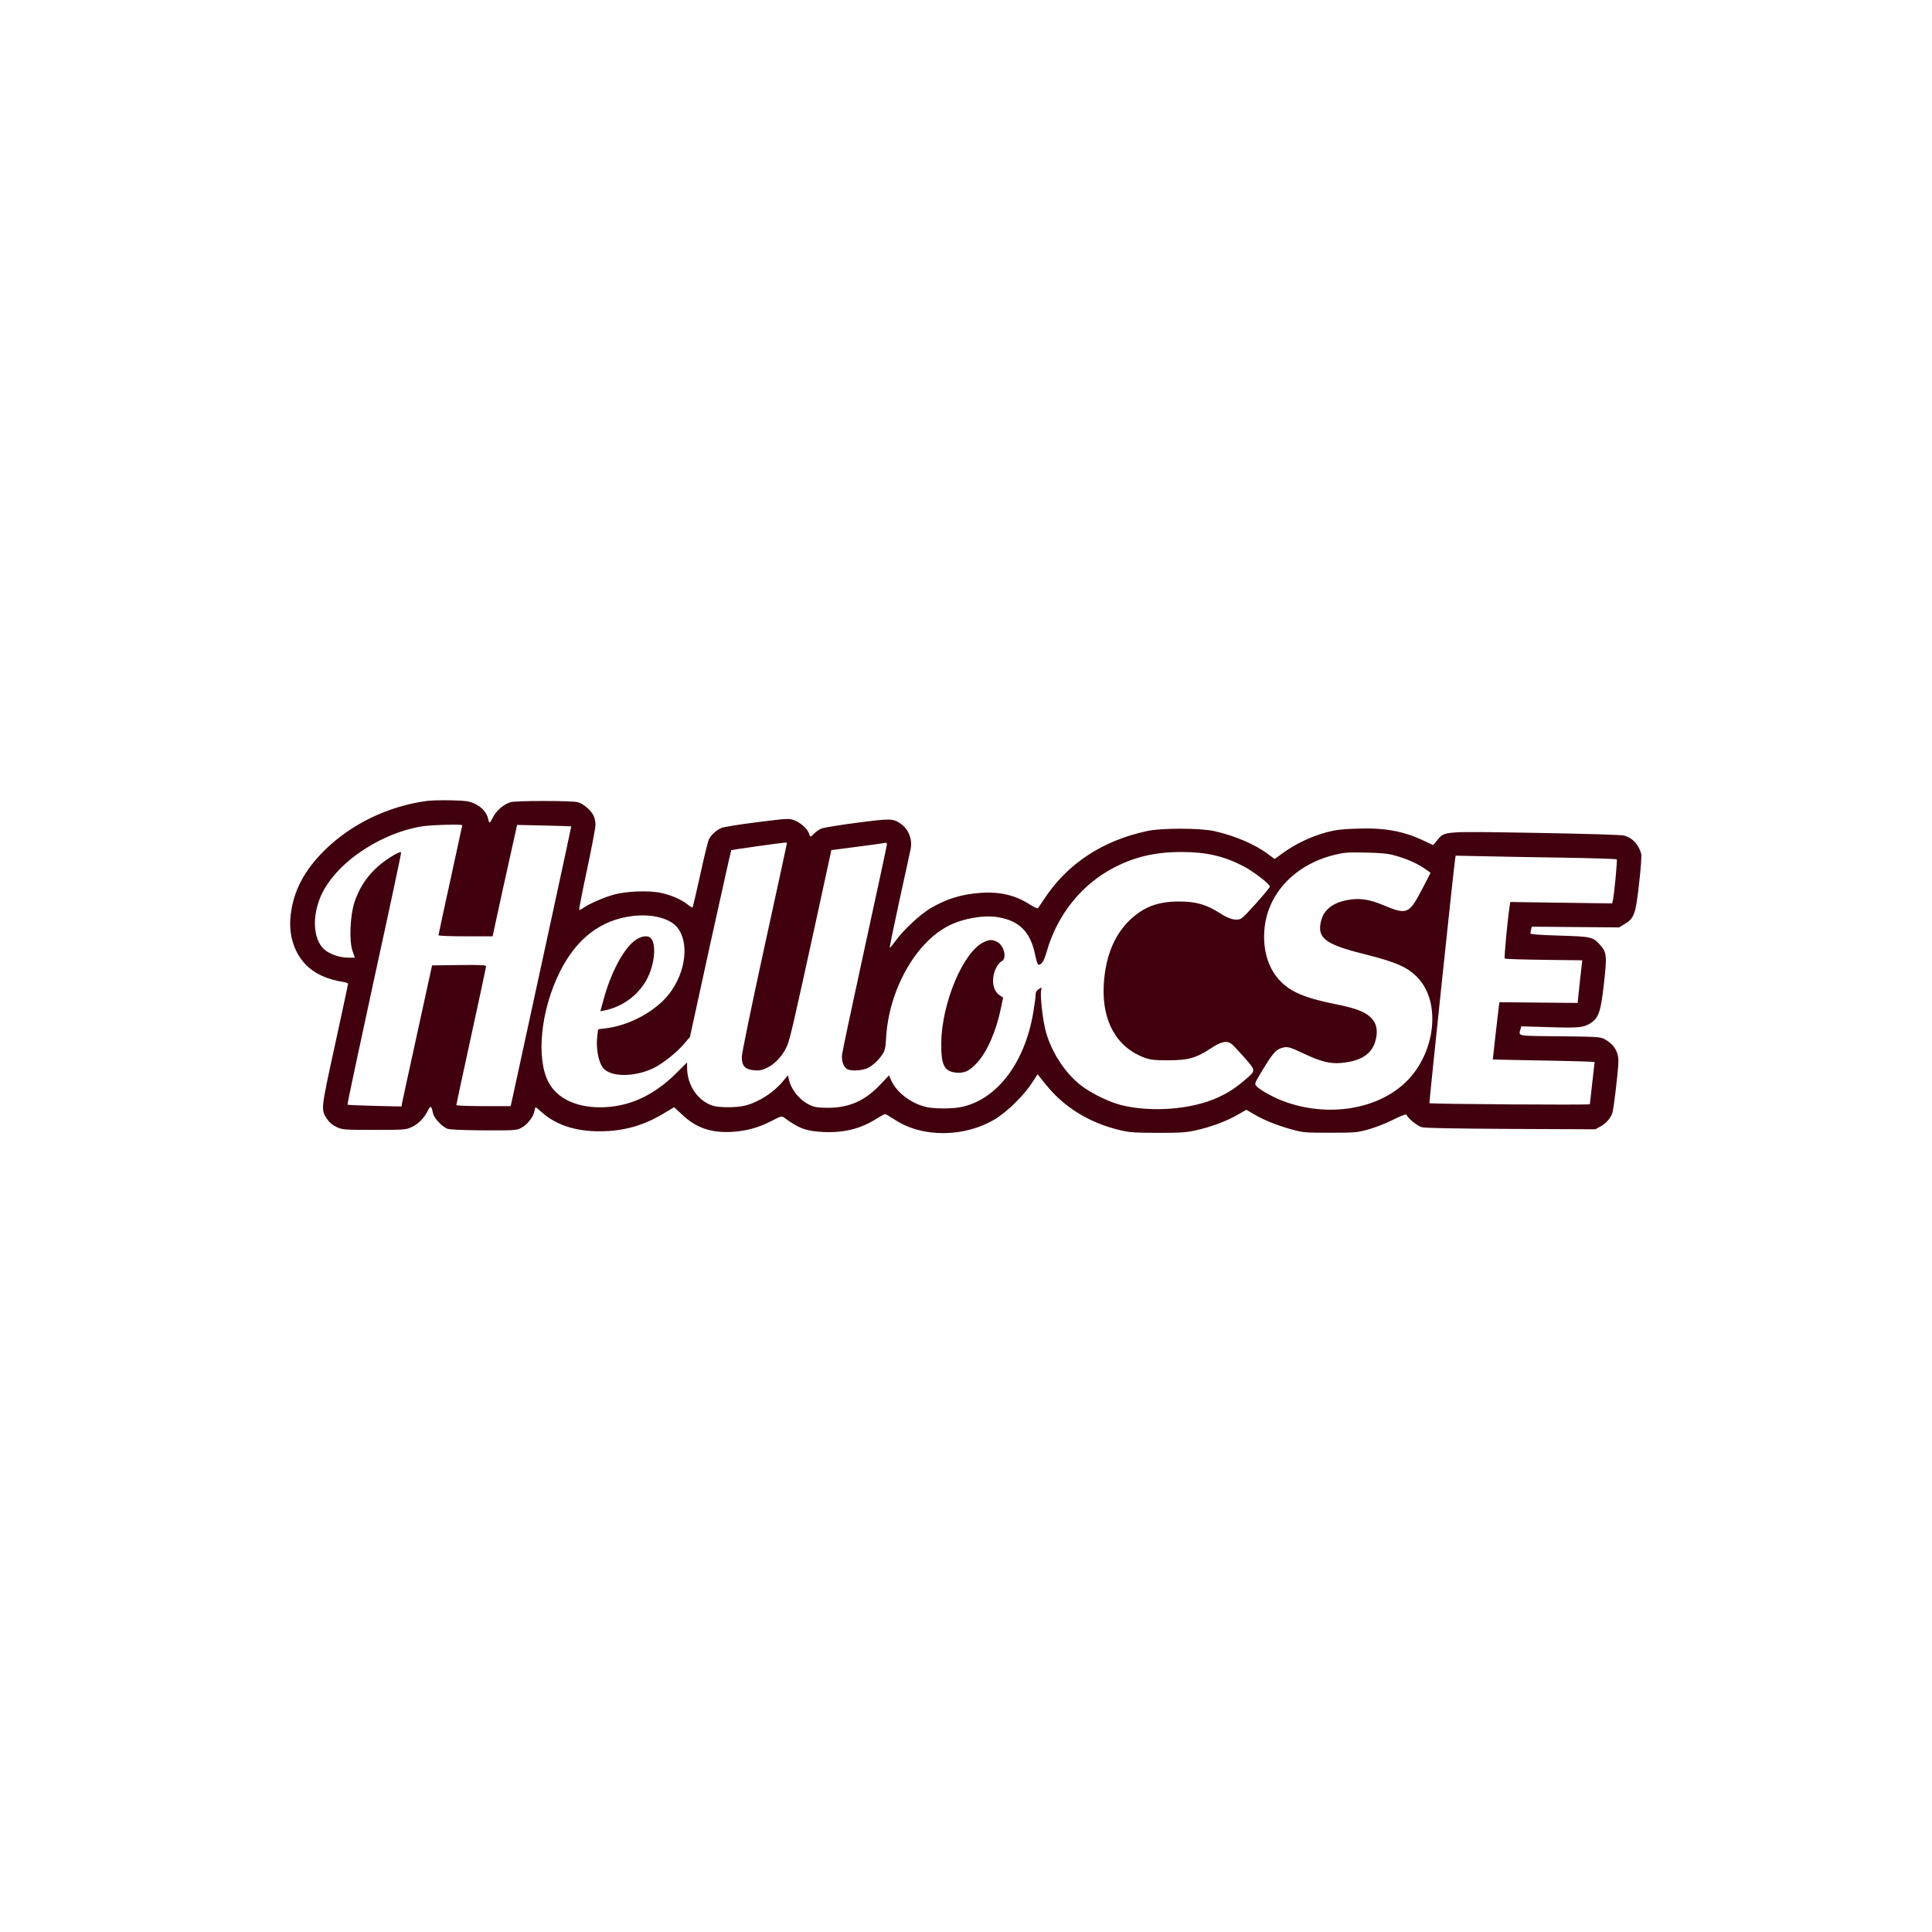 <svg xmlns="http://www.w3.org/2000/svg" width="300" height="300" viewBox="0 0 300 300" fill="none"><g clip-path="url(#clip0_1255_547)"><path d="M66.148 124.387C60.182 125.217 54.456 128.001 50.338 132.095C47.235 135.193 45.609 138.272 45.148 141.979C44.76 144.966 45.591 147.787 47.401 149.705C48.805 151.18 50.744 152.084 53.367 152.489C53.736 152.545 54.05 152.674 54.05 152.766C54.05 152.858 53.127 157.118 52.019 162.244C49.784 172.478 49.802 172.294 50.818 173.806C51.15 174.303 51.612 174.691 52.259 175.004C53.2 175.428 53.33 175.447 58.113 175.447C62.86 175.447 63.045 175.428 63.931 175.004C64.947 174.543 65.852 173.64 66.443 172.441C66.886 171.611 66.979 171.667 67.256 172.92C67.404 173.64 68.715 175.023 69.509 175.281C69.934 175.41 71.929 175.502 75.179 175.52C80.055 175.539 80.203 175.52 80.979 175.115C81.884 174.635 82.807 173.455 82.974 172.57C83.029 172.22 83.121 171.943 83.177 171.943C83.232 171.943 83.675 172.312 84.156 172.736C86.317 174.672 89.383 175.686 93.113 175.668C96.77 175.668 99.929 174.783 103.013 172.92L104.675 171.925L105.95 173.105C108.092 175.133 110.401 175.926 113.615 175.76C115.887 175.631 117.734 175.115 119.802 174.064C121.243 173.308 121.39 173.271 121.741 173.529C124.069 175.244 125.214 175.668 127.966 175.779C131.161 175.908 133.747 175.244 136.222 173.64C136.794 173.289 137.348 172.994 137.441 172.994C137.551 172.994 138.179 173.381 138.881 173.824C143.203 176.719 149.852 176.645 154.654 173.695C156.446 172.57 158.995 170.081 160.195 168.218L161.119 166.817L162.393 168.403C165.219 171.943 169.19 174.377 173.955 175.502C175.451 175.852 176.19 175.889 179.828 175.908C183.393 175.908 184.224 175.852 185.739 175.502C188.066 174.986 190.338 174.137 192.111 173.142L193.533 172.33L194.77 173.05C196.303 173.953 198.391 174.783 200.681 175.41C202.343 175.871 202.712 175.889 206.517 175.889C210.359 175.889 210.691 175.871 212.427 175.391C213.462 175.115 215.179 174.451 216.306 173.879C217.654 173.215 218.356 172.957 218.412 173.105C218.559 173.603 220.055 174.82 220.739 175.023C221.256 175.17 225.485 175.244 234.591 175.299L247.704 175.355L248.462 174.949C249.367 174.469 250.087 173.658 250.364 172.828C250.604 172.072 251.306 166.042 251.306 164.77C251.306 163.258 250.567 162.096 249.09 161.322C248.499 161.008 247.871 160.972 242.219 160.916C235.385 160.842 235.792 160.935 236.106 159.791L236.216 159.367L240.575 159.496C245.23 159.644 245.931 159.57 247.077 158.814C248.24 158.021 248.591 157.007 249.053 152.747C249.551 148.396 249.496 147.861 248.425 146.681C247.335 145.482 247.077 145.427 242.108 145.279C239.079 145.187 237.639 145.076 237.639 144.947C237.639 144.837 237.694 144.56 237.749 144.32L237.86 143.896L244.639 143.952L251.417 144.007L252.322 143.454C253.763 142.569 253.984 141.96 254.52 137.166C254.815 134.529 254.926 132.888 254.834 132.537C254.409 131.099 253.522 130.14 252.23 129.753C251.823 129.624 246.541 129.476 238.507 129.329C223.749 129.089 224.396 129.034 223.158 130.491L222.53 131.228L221.127 130.564C217.968 129.071 215.05 128.518 210.821 128.665C208.346 128.739 207.478 128.85 205.963 129.237C203.673 129.864 201.235 131.007 199.351 132.353L197.929 133.386L196.95 132.667C194.918 131.118 191.723 129.753 188.472 129.034C186.293 128.573 180.383 128.554 178.166 129.034C171.203 130.509 165.736 134.123 162.153 139.581C161.673 140.282 161.248 140.946 161.174 141.02C161.1 141.112 160.528 140.835 159.881 140.43C157.683 139.01 155.264 138.438 152.309 138.641C149.335 138.844 146.989 139.563 144.478 141.038C142.926 141.96 140.193 144.486 139.066 146.091C138.604 146.718 138.198 147.215 138.161 147.179C138.106 147.142 138.789 143.841 139.657 139.84C140.544 135.838 141.319 132.224 141.412 131.781C141.689 130.288 141.061 128.72 139.842 127.891C138.641 127.079 138.272 127.079 133.026 127.762C130.348 128.112 127.873 128.518 127.522 128.665C127.19 128.813 126.71 129.145 126.451 129.403C125.879 130.011 125.786 130.011 125.639 129.476C125.472 128.794 124.346 127.762 123.385 127.393C122.517 127.061 122.462 127.061 117.604 127.669C114.889 128.001 112.396 128.407 112.045 128.554C111.288 128.868 110.456 129.606 110.087 130.306C109.939 130.583 109.33 133.054 108.739 135.801C108.129 138.567 107.594 140.854 107.538 140.909C107.501 140.964 107.132 140.743 106.744 140.43C105.765 139.655 104.195 138.973 102.588 138.641C100.76 138.235 97.158 138.383 95.256 138.936C93.723 139.36 91.47 140.356 90.602 140.964C90.306 141.186 89.992 141.333 89.937 141.278C89.881 141.223 90.435 138.401 91.156 135.027C91.876 131.652 92.467 128.518 92.467 128.094C92.467 127.651 92.338 127.006 92.171 126.655C91.765 125.807 90.602 124.811 89.752 124.572C88.829 124.313 80.222 124.313 79.317 124.553C78.245 124.867 77.1 125.825 76.546 126.913C76.029 127.928 75.974 127.946 75.77 127.042C75.549 126.139 74.755 125.272 73.702 124.793C72.834 124.406 72.391 124.332 70.082 124.276C68.623 124.24 66.868 124.276 66.148 124.387ZM71.781 128.149C71.781 128.204 70.95 132.021 69.934 136.65C68.918 141.278 68.087 145.132 68.087 145.224C68.087 145.316 69.86 145.39 72.298 145.39H76.491L78.024 138.328C78.873 134.455 79.741 130.564 79.945 129.679L80.296 128.094L84.488 128.186C86.797 128.241 88.699 128.296 88.699 128.315C88.736 128.333 84.802 146.478 79.797 169.491L79.298 171.759H75.069C72.723 171.759 70.858 171.685 70.858 171.593C70.858 171.501 71.892 166.669 73.166 160.861C74.441 155.034 75.475 150.166 75.475 150.037C75.475 149.852 74.57 149.815 71.282 149.852L67.09 149.908L64.836 160.234C63.581 165.913 62.528 170.837 62.454 171.187L62.343 171.814L58.187 171.722C55.897 171.667 53.995 171.574 53.958 171.537C53.902 171.482 55.786 162.668 58.113 151.936C60.459 141.223 62.343 132.39 62.288 132.353C62.029 132.095 59.388 133.791 58.224 134.972C56.691 136.484 55.712 138.088 55.029 140.135C54.364 142.218 54.198 146.072 54.733 147.64L55.103 148.709H54.142C52.886 148.709 51.52 148.285 50.596 147.621C48.786 146.312 48.361 142.956 49.617 139.637C51.52 134.547 58.409 129.587 65.298 128.352C66.628 128.094 71.781 127.946 71.781 128.149ZM122.203 130.896C122.203 130.933 120.633 138.217 118.694 147.068C116.644 156.454 115.185 163.572 115.185 164.143C115.185 165.526 115.702 166.061 117.087 166.19C117.955 166.264 118.306 166.19 119.156 165.784C120.319 165.213 121.446 164.014 122.111 162.631C122.609 161.635 122.979 160.068 126.931 141.96L129.092 132.003L133.082 131.486C135.28 131.21 137.219 130.933 137.404 130.878C137.607 130.823 137.718 130.896 137.718 131.118C137.718 131.302 136.166 138.494 134.282 147.123C132.398 155.753 130.81 163.24 130.755 163.756C130.644 164.789 130.995 165.711 131.604 166.042C132.177 166.337 133.858 166.245 134.67 165.876C135.501 165.489 136.462 164.604 137.071 163.645C137.404 163.129 137.515 162.65 137.588 161.248C137.976 153.817 142.132 146.349 147.34 143.73C149.612 142.587 152.863 142.034 155.079 142.44C158.348 143.011 160.047 144.781 160.749 148.322C160.916 149.133 161.137 149.815 161.248 149.815C161.765 149.797 162.135 149.189 162.559 147.676C164.185 142.034 167.953 137.332 172.958 134.732C176.227 133.035 179.404 132.298 183.43 132.298C187.309 132.298 190.042 132.925 193.09 134.511C194.549 135.248 197.19 137.295 197.19 137.664C197.19 137.922 193.385 142.2 192.831 142.569C192.092 143.048 190.966 142.79 189.451 141.813C187.364 140.467 185.72 139.987 183.153 139.987C179.921 139.969 177.723 140.762 175.599 142.716C173.05 145.076 171.628 148.525 171.388 152.95C171.092 158.556 173.383 162.631 177.723 164.235C178.628 164.567 179.219 164.641 181.306 164.641C184.409 164.659 185.72 164.309 187.974 162.815C189.617 161.728 190.449 161.543 191.206 162.078C191.427 162.225 192.314 163.166 193.201 164.18C195.047 166.301 195.047 166.208 193.367 167.647C191.871 168.937 190.726 169.675 189.119 170.413C185.055 172.294 178.683 172.773 174.011 171.574C172.127 171.076 169.559 169.823 167.934 168.606C165.33 166.633 163.058 163.074 162.282 159.718C161.858 157.911 161.488 154.407 161.673 153.725C161.784 153.282 161.784 153.282 161.285 153.596C160.934 153.835 160.805 154.075 160.805 154.518C160.805 154.85 160.639 156.103 160.435 157.284C159.124 164.973 154.913 170.579 149.501 171.851C148.116 172.183 145.327 172.201 143.96 171.925C141.615 171.427 139.343 169.749 138.456 167.905L138.032 166.983L136.702 168.403C134.319 170.929 131.863 172.017 128.575 172.017C127.061 172.017 126.562 171.943 125.805 171.611C124.198 170.874 122.85 169.233 122.48 167.555L122.351 166.964L121.649 167.813C120.153 169.638 117.9 171.095 115.739 171.667C114.409 172.017 111.583 172.017 110.586 171.667C108.277 170.855 106.689 168.458 106.689 165.747V164.973L104.989 166.669C101.406 170.21 97.528 171.943 93.15 171.943C89.401 171.925 86.538 170.56 85.208 168.108C83.195 164.401 83.953 156.823 86.963 150.848C89.549 145.703 93.298 142.845 98.211 142.237C101.185 141.886 103.9 142.55 105.1 143.933C107.077 146.238 106.522 150.959 103.918 154.315C101.757 157.081 97.712 159.257 93.908 159.699L92.873 159.828L92.744 160.898C92.504 162.871 92.947 165.047 93.723 165.913C94.942 167.259 98.488 167.259 101.406 165.895C102.81 165.231 105.045 163.479 106.227 162.078L107.132 161.027L110.29 146.57C112.045 138.623 113.504 132.076 113.541 132.021C113.633 131.947 121.058 130.896 121.889 130.841C122.055 130.823 122.203 130.859 122.203 130.896ZM216.491 132.814C218.319 133.312 219.908 133.994 221.09 134.787C221.662 135.156 222.124 135.506 222.124 135.543C222.124 135.58 221.533 136.723 220.813 138.088C218.781 141.979 218.485 142.108 214.681 140.503C212.723 139.692 211.282 139.452 209.639 139.692C207.127 140.042 205.557 141.186 205.132 143.011C204.485 145.648 205.741 146.625 211.781 148.137C216.971 149.428 218.726 150.24 220.314 152.01C223.786 155.901 222.826 163.608 218.338 167.979C213.923 172.294 206.24 173.529 199.425 171.04C197.763 170.431 195.657 169.269 195.103 168.661C194.77 168.292 194.789 168.237 196.082 166.098C197.67 163.498 198.15 162.963 199.092 162.705C199.96 162.484 200.145 162.52 202.546 163.645C205.095 164.844 206.517 165.194 208.179 165.065C211.707 164.752 213.425 163.424 213.757 160.713C213.887 159.533 213.573 158.648 212.723 157.874C211.818 157.062 210.414 156.546 207.625 155.974C204.412 155.329 202.823 154.85 201.272 154.112C197.836 152.471 196.026 148.967 196.322 144.56C196.691 138.936 200.902 134.345 207.071 132.777C208.807 132.353 209.103 132.335 212.243 132.39C214.441 132.445 215.53 132.537 216.491 132.814ZM243.124 133.183C247.409 133.257 250.974 133.367 251.048 133.441C251.158 133.57 250.66 138.881 250.438 139.84L250.327 140.282L242.422 140.172L234.517 140.061L234.425 140.651C234.129 142.421 233.538 148.746 233.649 148.838C233.723 148.912 236.456 149.004 239.726 149.041L245.691 149.115L245.322 152.434L244.971 155.735L238.894 155.679C235.57 155.642 232.836 155.624 232.818 155.624C232.799 155.624 231.784 164.475 231.802 164.512C231.821 164.53 235.385 164.604 239.726 164.678C244.066 164.752 247.612 164.862 247.612 164.918C247.612 164.973 247.446 166.43 247.243 168.163C247.04 169.878 246.873 171.372 246.873 171.464C246.873 171.611 222.124 171.445 221.958 171.298C221.902 171.224 225.707 135.008 225.929 133.552L226.04 132.869L230.675 132.962C233.243 133.017 238.839 133.128 243.124 133.183Z" fill="#40000E"></path><path d="M98.765 145.906C96.9 147.16 94.85 150.959 93.667 155.403L93.224 157.025L93.815 156.915C96.549 156.362 98.894 154.702 100.298 152.323C101.702 149.908 102.034 146.293 100.889 145.537C100.446 145.242 99.522 145.408 98.765 145.906Z" fill="#40000E"></path><path d="M152.77 146.294C149.593 147.732 146.213 155.772 146.158 161.986C146.121 165.416 146.638 166.393 148.504 166.559C149.778 166.67 150.572 166.283 151.717 165.029C153.306 163.295 154.71 160.05 155.43 156.51L155.762 154.905L155.19 154.518C154.469 154.039 154.082 152.969 154.229 151.789C154.34 150.738 154.95 149.576 155.559 149.244C156.409 148.802 155.892 146.755 154.802 146.239C154.026 145.87 153.675 145.87 152.77 146.294Z" fill="#40000E"></path></g><defs><clipPath id="clip0_1255_547"><rect width="210" height="52" fill="white" transform="translate(45 124)"></rect></clipPath></defs></svg>